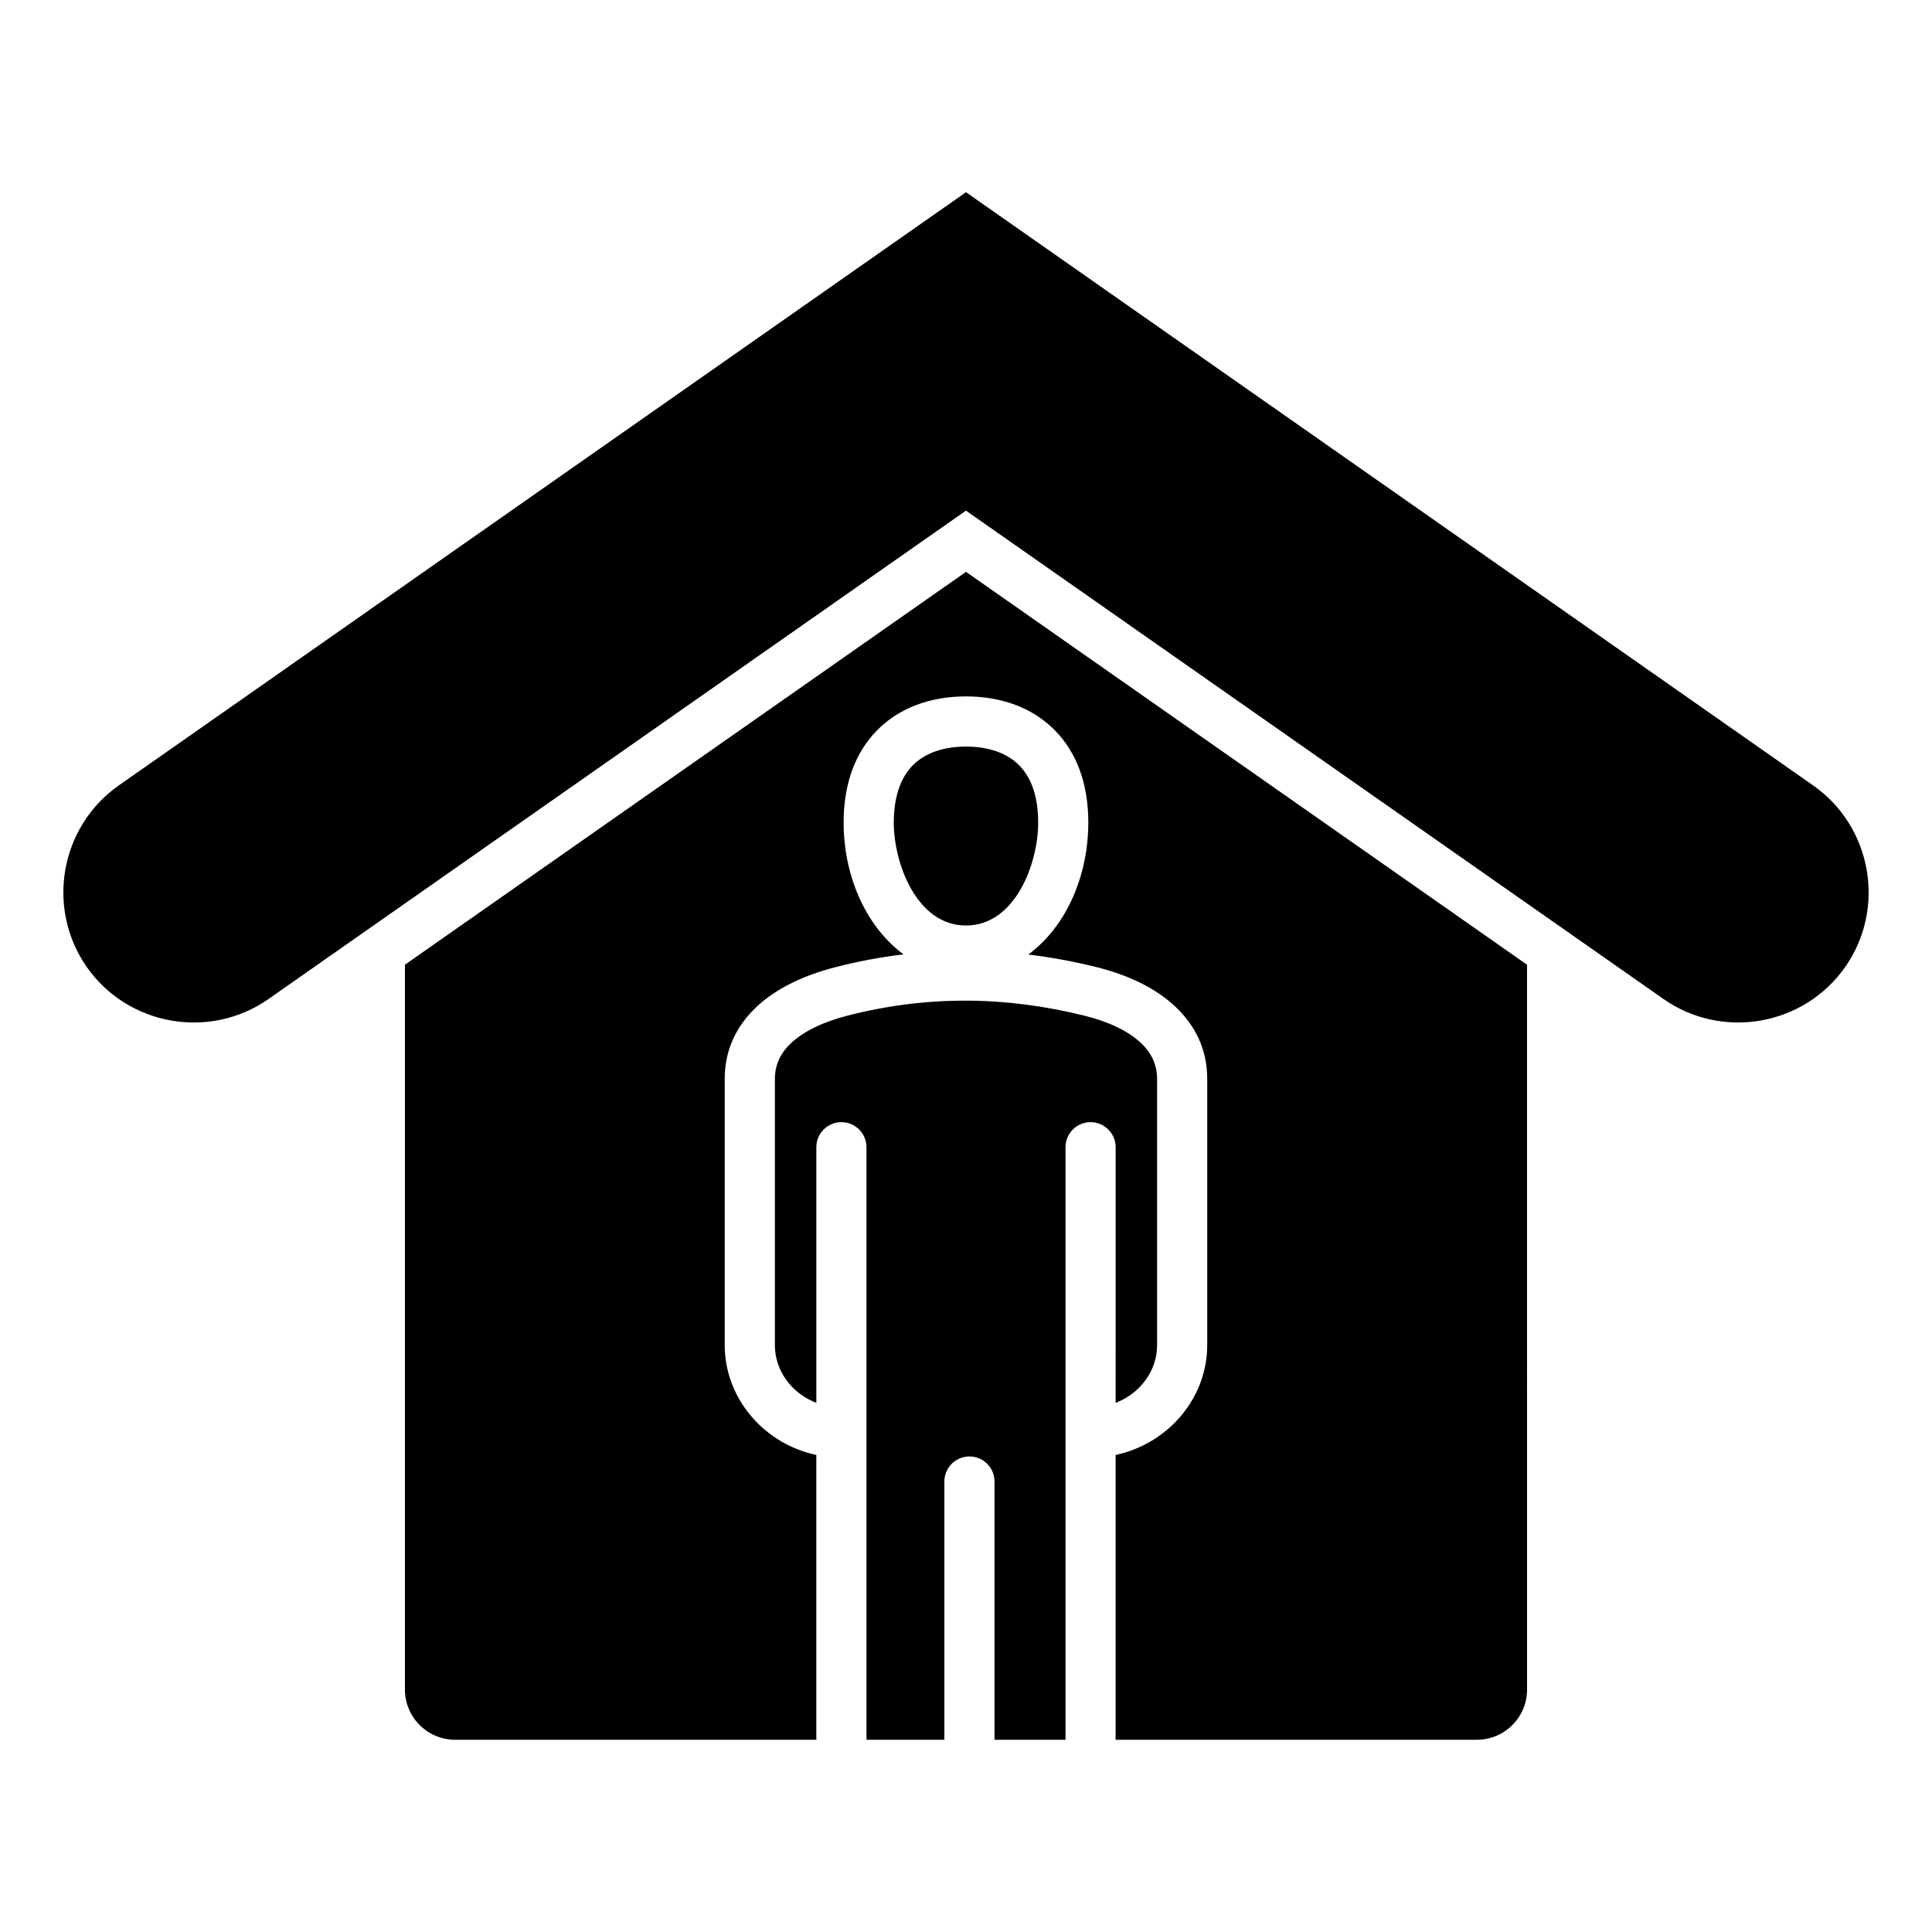 <?xml version="1.0" encoding="UTF-8"?>
<!-- Uploaded to: ICON Repo, www.svgrepo.com, Generator: ICON Repo Mixer Tools -->
<svg fill="#000000" width="800px" height="800px" version="1.1" viewBox="144 144 512 512" xmlns="http://www.w3.org/2000/svg">
 <path d="m175.49 352.14 224.51-157.2 224.5 157.2c15.57 10.898 19.391 32.562 8.492 48.129-10.906 15.57-32.562 19.391-48.137 8.484l-184.86-129.43-184.86 129.44c-15.57 10.898-37.23 7.086-48.129-8.484-10.902-15.566-7.09-37.23 8.48-48.133zm238.75-5.172c-3.363-3.5-8.453-5.121-14.242-5.121s-10.879 1.621-14.242 5.121c-3.039 3.164-4.894 8.094-4.894 15.062 0 10.562 5.961 27.238 19.133 27.238 13.027 0 19.133-16.395 19.133-27.238 0.004-6.973-1.848-11.898-4.887-15.062zm-162.93 52.688v192.11c0 7.32 5.969 13.289 13.289 13.289h95.734v-75.473c-5.789-1.238-10.988-4.059-15.066-7.957-5.68-5.426-9.211-12.926-9.211-21.18v-70.516c0-7.84 3.184-14.082 8.285-18.957 5.406-5.164 12.992-8.59 20.996-10.648 6.055-1.559 12.086-2.691 18.102-3.41-10.715-7.957-15.875-21.863-15.875-34.883 0-10.668 3.273-18.668 8.633-24.25 6.062-6.309 14.527-9.227 23.793-9.227 9.27 0 17.734 2.918 23.793 9.227 5.363 5.578 8.633 13.582 8.633 24.25 0 13.031-5.168 26.996-15.91 34.93 6.062 0.73 12.09 1.852 18.086 3.336 8.016 1.988 15.598 5.414 21.02 10.598 5.121 4.894 8.316 11.172 8.316 19.035v70.512c0 8.254-3.527 15.754-9.211 21.18-4.078 3.898-9.277 6.719-15.066 7.957v75.477h95.746c7.32 0 13.289-5.969 13.289-13.289l-0.004-192.11-148.68-104.11zm122.32 205.4h20.637v-68.434c0-3.668 2.977-6.644 6.644-6.644 3.668 0 6.644 2.977 6.644 6.644v68.434h18.82l-0.004-157.03c0-3.668 2.977-6.644 6.644-6.644s6.644 2.977 6.644 6.644l-0.004 67.746c2.242-0.859 4.258-2.144 5.93-3.746 3.117-2.977 5.055-7.078 5.055-11.578v-70.516c0-3.863-1.602-6.981-4.168-9.43-3.621-3.457-9.094-5.852-15.047-7.328-10.375-2.578-20.781-3.953-31.215-3.992-10.453-0.043-20.988 1.238-31.598 3.969-5.973 1.531-11.484 3.945-15.129 7.43-2.547 2.43-4.129 5.512-4.129 9.352v70.512c0 4.496 1.938 8.602 5.055 11.578 1.676 1.602 3.688 2.887 5.93 3.746v-67.742c0-3.668 2.977-6.644 6.644-6.644s6.644 2.977 6.644 6.644z" fill-rule="evenodd"/>
</svg>
